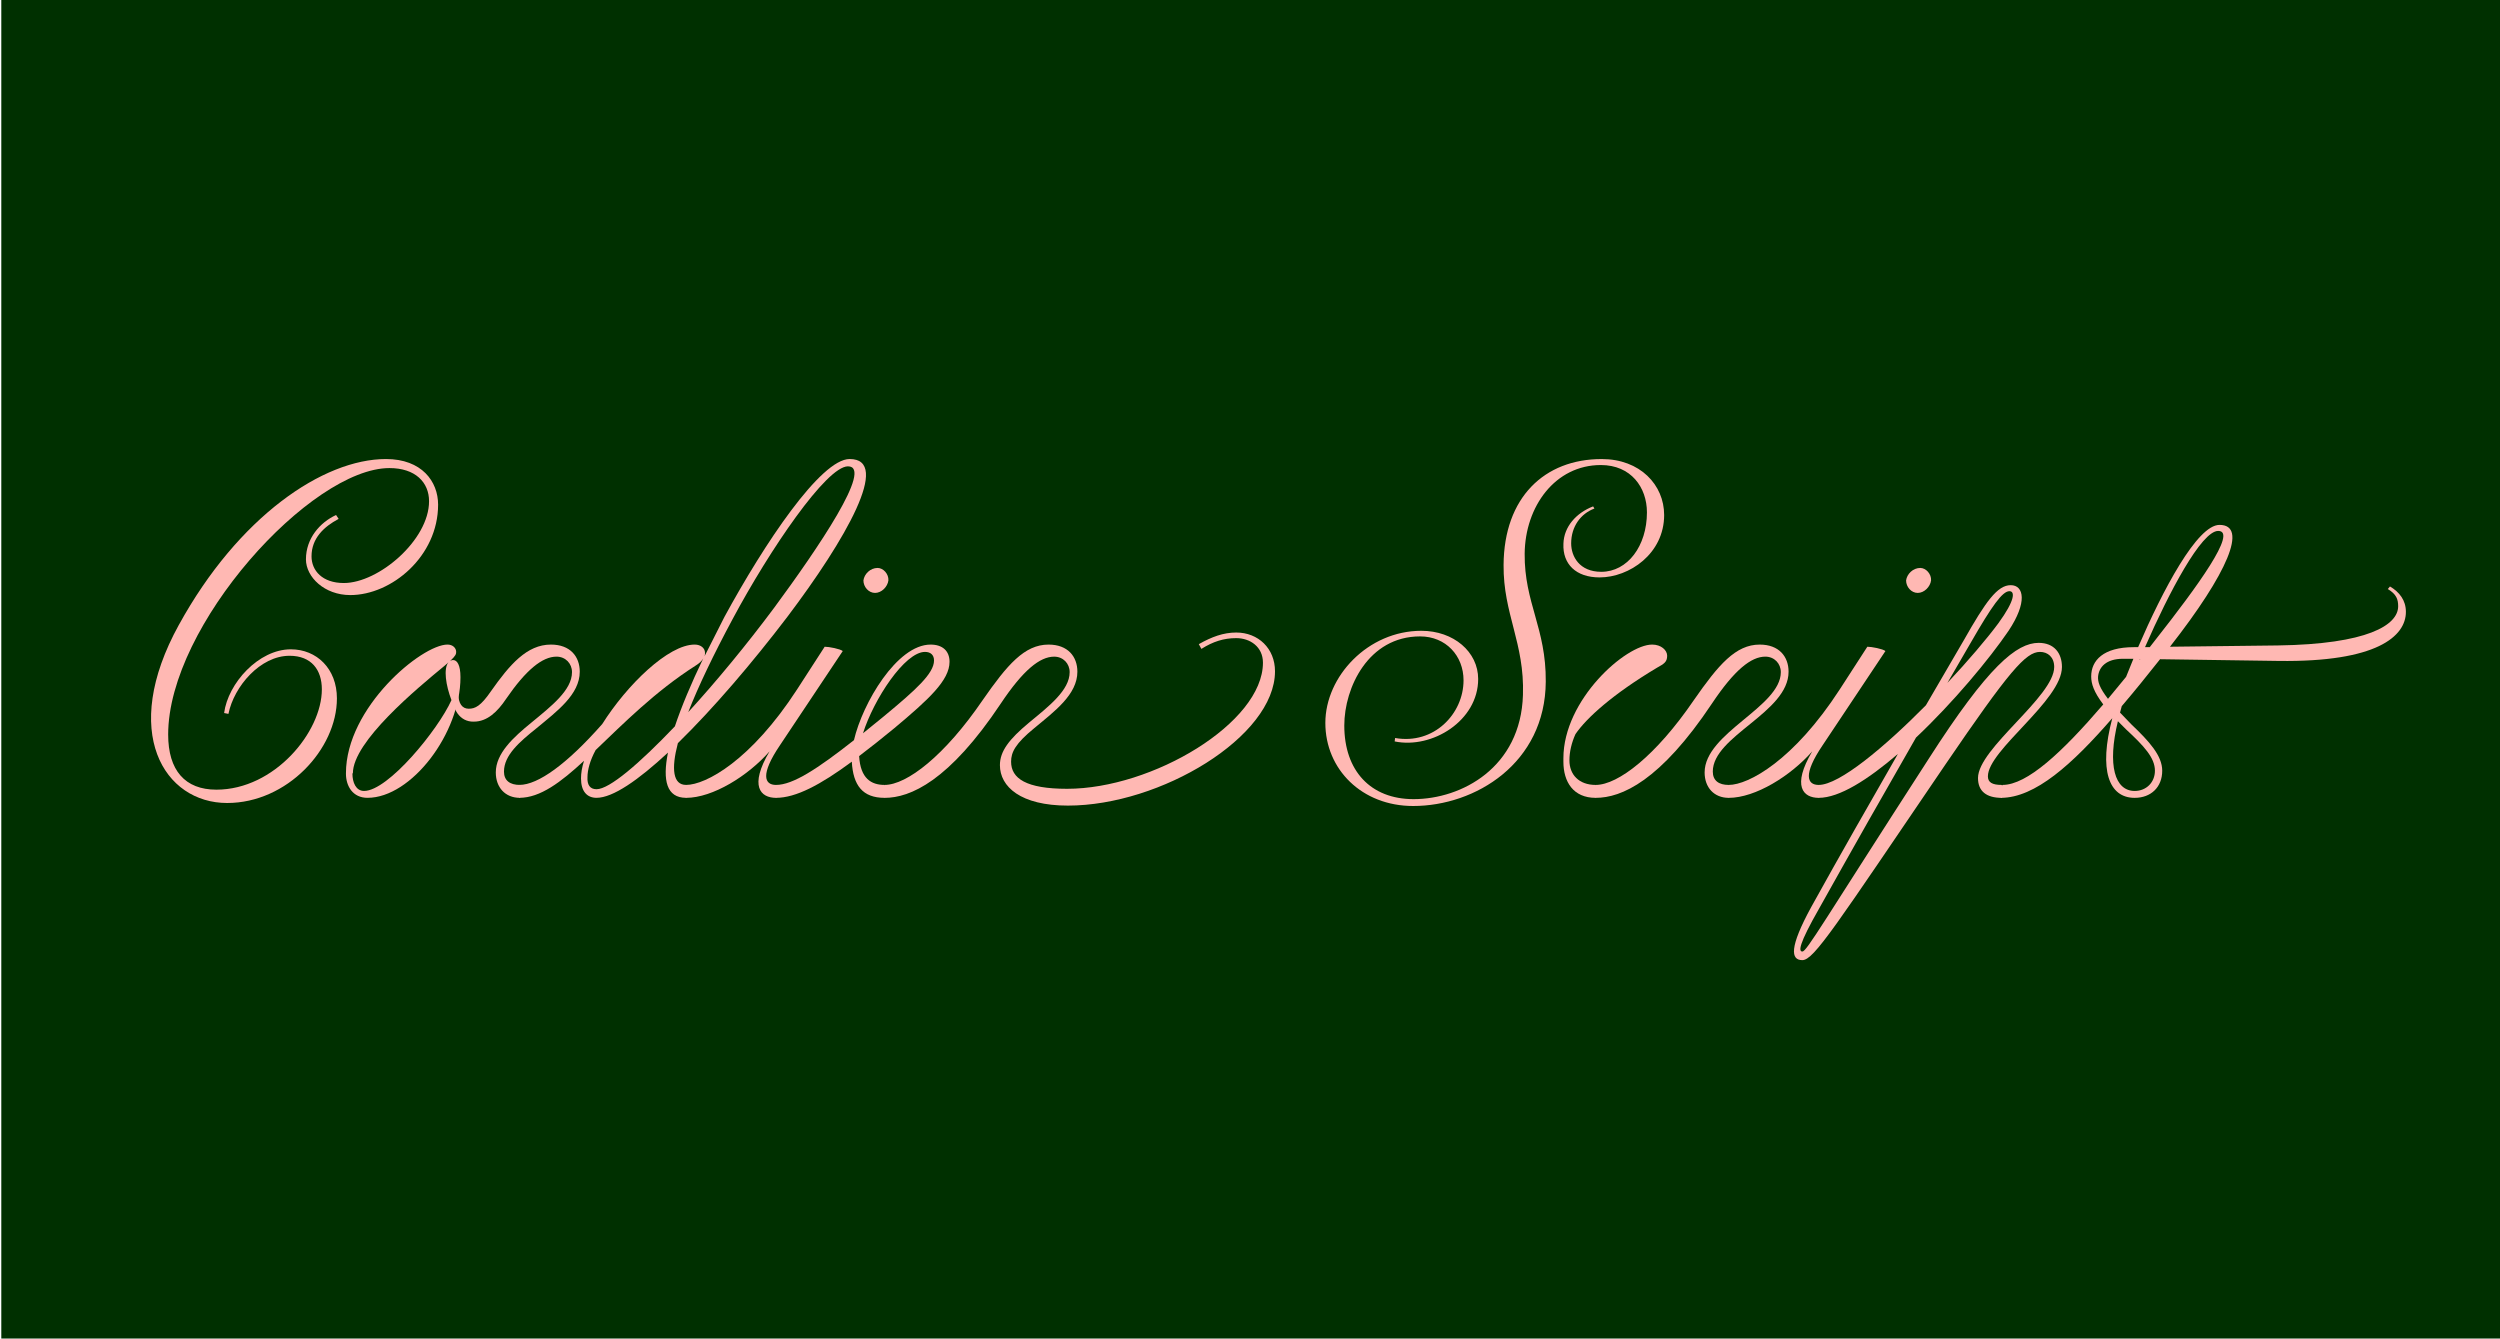 <?xml version="1.0" encoding="UTF-8"?>
<svg xmlns="http://www.w3.org/2000/svg" viewBox="0 0 1920 1028">
  <defs>
    <style>
      .cls-1 {
        fill: #003000;
      }

      .cls-2 {
        fill: #ffb8b3;
      }
    </style>
  </defs>
  <g id="Calque_1" data-name="Calque 1">
    <rect class="cls-1" x="1" width="1920" height="1028"/>
  </g>
  <g id="Calque_6" data-name="Calque 6">
    <g>
      <path class="cls-2" d="M137.42,479.83c45.63-82.99,110.76-127.29,159.03-127.29,27.44,0,40.01,17.19,40.01,35.05,0,39.67-35.71,69.43-67.45,69.43-19.84,0-34.05-13.89-34.05-27.44,0-16.2,10.91-28.43,23.14-34.05l1.98,2.98c-11.24,5.95-20.83,14.88-20.83,28.76,0,10.91,8.27,20.5,24.8,20.5,26.78,0,65.46-33.06,65.46-62.82,0-14.55-10.58-25.46-30.42-25.46-60.17,0-169.94,120.68-169.94,204.66,0,27.44,12.89,42.32,37.03,42.32,44.63,0,81-44.3,81-77.04,0-14.88-7.93-25.79-24.8-25.79-22.48,0-42.65,23.47-46.95,44.63l-3.31-.66c2.98-22.81,26.45-48.93,51.25-48.93,19.84,0,35.38,14.88,35.38,37.69,0,39.01-38.35,80.34-84.31,80.34-48.27,0-82.66-54.22-37.03-136.88Z"/>
      <path class="cls-2" d="M343.73,495.03c3.97,0,6.61,2.64,6.61,5.62,0,1.65-.33,2.98-4.63,6.94.66-.33,1.32-.66,2.31-.66,2.98,0,5.62,3.64,5.62,13.22,0,42.98-37.69,92.58-71.42,92.58-11.24,0-16.53-8.93-16.53-18.52v-.33c0-50.59,58.19-98.86,78.03-98.86ZM270.67,594.22c0,6.61,2.64,13.23,8.93,13.23,18.51,0,56.87-46.95,67.12-69.76-4.3-11.24-6.28-24.14-2.31-29.09-.66.66-1.65,1.65-3.31,2.98-20.83,17.19-70.09,57.86-70.09,82.33h-.33v.33Z"/>
      <path class="cls-2" d="M387.05,592.57c0,6.94,4.63,10.25,12.23,10.25.66.66,1.65,3.31,1.65,5.29s-1.32,4.3-1.65,4.63c-11.24,0-18.51-7.94-18.51-19.51,0-14.55,13.22-26.78,27.44-38.35,15.21-12.56,31.08-24.8,31.08-38.68,0-6.61-4.96-11.9-11.9-11.9-10.91,0-23.47,10.25-38.68,32.4-6.61,9.92-14.55,17.52-24.8,17.52-10.91.33-16.86-9.92-16.86-21.49,1.32-.33,3.64-.33,4.96,0,0,7.6,2.98,11.57,7.94,11.57s9.26-1.98,17.19-13.56c14.22-20.17,27.44-35.71,45.96-35.71,14.88,0,22.15,9.26,22.15,20.83,0,17.52-17.52,30.42-33.06,43.31-13.22,10.58-25.13,20.83-25.13,33.39Z"/>
      <path class="cls-2" d="M462.43,556.2c19.18-30.42,50.92-61.17,71.08-61.17,4.96,0,7.93,2.98,7.93,6.28,0,.99,0,1.65-.33,2.65l15.21-30.09c30.75-56.54,74.06-121.34,96.21-121.34,32.4,0-2.98,61.83-47.94,121.34-26.45,34.72-56.54,70.09-83.98,96.87-5.29,20.17-3.64,32.07,6.28,32.07.99,1.98,1.65,3.31,1.65,4.96,0,1.98-.66,3.64-1.65,4.96-14.88,0-18.18-13.23-13.89-34.72-22.81,21.16-42.32,34.72-54.88,34.72-7.27,0-11.9-4.96-11.9-14.88,0-3.97.66-8.27,2.31-13.56-17.85,16.53-33.72,28.43-49.59,28.43-1.98-2.98-1.98-6.61,0-9.92,14.22,0,36.37-15.87,63.48-46.62ZM518.3,557.85c4.96-14.88,12.56-33.06,21.82-52.24-1.32,2.31-3.31,3.97-5.95,5.62-31.08,19.84-55.54,44.63-76.71,64.8-4.3,7.93-6.28,15.21-6.28,20.83-.33,5.95,1.98,9.26,6.94,9.26,9.92,0,32.73-19.51,60.17-48.27ZM594.68,466.6c33.39-45.3,76.38-108.45,56.54-108.45-16.53,0-60.17,64.14-88.61,117.37-14.55,27.11-26.45,51.91-34.05,71.42,21.49-23.47,44.96-51.91,66.12-80.34Z"/>
      <path class="cls-2" d="M526.89,602.82c15.21,0,49.92-18.85,85.3-73.4l21.16-32.73c3.31,0,11.9,1.65,13.89,3.31l-48.27,72.41c-15.21,22.48-11.9,30.42-2.98,30.42,1.98,1.98,2.65,7.6,0,9.92-11.9,0-20.83-8.93-4.96-35.71-16.53,18.85-43.64,35.71-64.14,35.71-1.98-2.98-1.98-6.61,0-9.92ZM663.11,445.77c.66-4.96,5.29-9.59,10.91-9.59,4.3,0,8.6,4.63,8.27,9.59-.66,4.96-5.29,9.59-10.25,9.59s-8.93-4.63-8.93-9.59Z"/>
      <path class="cls-2" d="M596,602.82c12.89,0,31.74-12.23,59.84-34.38,6.61-28.43,33.06-73.4,58.85-73.4,9.26,0,14.55,4.96,14.55,13.22,0,14.22-15.87,28.76-42.32,50.92-9.59,7.93-18.85,15.21-27.11,21.49.99,17.19,9.26,22.15,19.51,22.15,1.98,3.31,1.98,6.94,0,9.92-16.86,0-24.14-9.59-25.13-27.77-24.14,17.85-42.98,27.77-58.19,27.77-1.98-2.98-1.98-6.61,0-9.92ZM678.65,550.25c24.8-20.5,38.68-33.06,38.68-42.98,0-4.3-2.64-6.61-6.94-6.61-15.54,0-39.34,36.37-47.61,62.49l15.87-12.89Z"/>
      <path class="cls-2" d="M677.66,607.78c0-1.65.66-2.98,1.65-4.96,17.19,0,46.29-22.48,75.38-65.13,18.85-27.11,32.07-42.65,50.59-42.65,14.88,0,22.15,9.26,22.15,20.83,0,17.52-17.52,30.42-33.06,43.31-14.55,11.9-17.85,18.51-17.85,25.79,0,12.89,11.57,20.83,42.98,20.83,65.46,0,150.44-50.59,150.44-96.87,0-12.23-9.92-18.85-20.5-18.85-9.59,0-17.85,2.65-26.78,8.27l-1.98-3.64c9.92-5.62,18.85-8.93,28.76-8.93,16.86,0,29.76,12.23,29.76,29.76,0,50.25-87.95,103.16-159.03,103.16-36.37,0-52.24-14.55-52.24-31.08,0-10.58,6.94-19.84,22.48-32.73,15.21-12.56,31.08-24.8,31.08-38.68,0-6.61-4.96-11.9-11.9-11.9-10.91,0-23.8,10.25-41,36.04-39.68,59.51-69.43,72.41-89.27,72.41-.99-1.32-1.65-2.98-1.65-4.96Z"/>
      <path class="cls-2" d="M1278.07,395.51c0,29.76-26.78,47.94-49.59,47.94-18.18,0-28.43-10.25-27.77-25.79.33-13.22,9.92-23.8,22.81-28.76l.99,1.65c-10.58,3.97-17.85,13.89-17.85,26.78,0,9.92,6.28,21.82,23.14,21.82,20.17,0,35.05-19.84,35.05-45.63,0-19.18-12.23-36.37-35.38-36.37-35.05,0-58.19,31.74-58.52,68.11-.33,37.69,16.53,57.2,16.2,98.2-.33,62.82-54.22,95.55-101.83,95.55-39.34,0-67.45-28.1-67.45-63.81s32.73-70.75,73.73-70.75c24.8,0,43.64,16.2,43.64,37.03,0,32.07-35.38,53.89-64.14,47.94l.33-2.64c29.76,5.29,52.57-18.52,52.57-44.3,0-18.85-13.56-33.72-33.39-33.72-39.68,0-58.19,39.34-58.19,68.44,0,34.72,20.17,56.54,53.23,56.54,36.7,0,82.33-24.14,83.98-80.01,1.32-40.01-15.21-62.16-14.88-99.85.33-51.91,31.41-81.33,75.38-81.33,29.43,0,47.94,19.84,47.94,42.98Z"/>
      <path class="cls-2" d="M1268.81,495.03c6.94,0,11.57,4.3,11.57,8.6,0,4.96-2.65,6.28-7.94,9.26-33.72,20.17-53.89,38.35-62.49,50.92-2.98,6.61-4.63,13.56-4.63,20.17,0,10.91,7.27,18.85,20.17,18.85,1.98,3.31,1.98,6.94,0,9.92-17.19,0-24.8-12.23-24.8-27.77v-2.98.33c0-44.96,47.94-87.29,68.11-87.29Z"/>
      <path class="cls-2" d="M1223.85,607.78c0-1.65.66-2.98,1.65-4.96,17.19,0,46.29-22.48,75.38-65.13,18.85-27.11,32.07-42.65,50.59-42.65,14.88,0,22.15,9.26,22.15,20.83,0,31.41-58.19,49.26-58.19,76.71,0,6.94,4.63,10.25,12.23,10.25.33.33,1.65,3.31,1.65,5.29s-1.32,4.3-1.65,4.63c-11.24,0-18.51-7.94-18.51-19.51,0-30.42,58.52-50.26,58.52-77.04,0-6.61-4.96-11.9-11.9-11.9-10.91,0-23.8,10.25-41,36.04-39.68,59.51-69.43,72.41-89.27,72.41-.99-1.32-1.65-2.98-1.65-4.96Z"/>
      <path class="cls-2" d="M1327.66,602.82c15.21,0,49.92-18.85,85.3-73.4l21.16-32.73c3.31,0,11.9,1.65,13.89,3.31l-48.27,72.41c-15.21,22.48-11.9,30.42-2.98,30.42,1.98,1.98,2.65,7.6,0,9.92-11.9,0-20.83-8.93-4.96-35.71-16.53,18.85-43.64,35.71-64.14,35.71-1.98-2.98-1.98-6.61,0-9.92ZM1463.88,445.77c.66-4.96,5.29-9.59,10.91-9.59,4.3,0,8.6,4.63,8.27,9.59-.66,4.96-5.29,9.59-10.25,9.59s-8.93-4.63-8.93-9.59Z"/>
      <path class="cls-2" d="M1391.14,696.39c22.15-40.01,44.63-79.35,66.46-117.37-23.14,19.84-44.96,33.72-60.83,33.72-1.98-2.98-1.98-6.61,0-9.92,15.87,0,50.59-29.09,82.33-61.17l29.09-49.92c16.86-29.76,25.79-42.32,36.04-42.32s12.89,13.23-1.65,35.05c-14.88,21.82-42.32,54.88-71.08,82-24.14,41.99-49.26,86.29-74.39,131.26-15.87,27.77-15.87,33.06-12.89,33.06,3.31,0,15.54-21.82,96.87-147.79,45.96-71.75,67.78-89.27,84.64-89.27,11.9,0,17.85,7.94,17.85,18.52,0,25.79-56.87,63.81-56.87,83.98,0,4.63,3.31,6.61,10.58,6.61,1.32,1.32,1.65,8.27,0,9.92-11.57,0-18.18-4.96-18.18-15.21,0-22.81,58.52-62.49,58.52-85.3,0-7.6-4.96-11.57-10.91-11.57-10.91,0-23.81,14.88-72.74,86.62-84.31,123.99-100.84,150.1-109.77,150.1s-10.25-9.59,6.94-41ZM1534.63,478.83c13.23-18.18,12.89-24.8,8.6-24.8-5.29,0-13.23,10.91-29.76,39.67l-17.85,30.75c15.87-16.86,30.42-34.05,39.01-45.63Z"/>
      <path class="cls-2" d="M1535.62,607.78c.33-1.65.99-2.98,2.31-4.96,18.85,0,45.63-24.8,77.37-61.83-7.27-9.59-9.26-15.87-9.26-21.49,0-12.23,9.26-22.48,32.73-22.48h3.31c18.85-43.64,45.3-93.9,62.49-93.9,22.15,0,6.28,37.03-38.02,93.57l82.99-.99c68.44-.99,92.25-15.54,92.25-30.09,0-5.29-1.32-9.26-7.94-13.23l1.65-1.98c7.27,4.3,12.23,10.58,12.23,19.51,0,18.85-22.48,38.68-97.54,37.69l-91.25-1.32c-9.92,12.56-19.84,24.8-29.43,36.04l-1.32,4.96,8.6,8.93c13.89,13.22,23.8,24.14,23.8,35.71,0,12.56-8.6,20.83-21.16,20.83-19.84,0-27.77-21.16-17.19-61.17-30.75,35.38-59.18,61.17-85.63,61.17-.66-1.32-.99-2.98-.99-4.96ZM1618.94,536.69l13.89-16.86,5.62-13.89h-7.94c-13.22,0-18.51,6.61-19.18,13.56-.33,3.97.99,8.6,7.6,17.19ZM1639.44,607.45c8.93,0,15.54-6.61,15.54-15.54,0-9.92-8.27-18.85-22.15-31.74l-6.28-6.28c-8.27,34.05-2.31,53.56,12.89,53.56ZM1643.74,506.28h-.33l-.33.66.66-.66ZM1651.01,497.02l4.63-5.95c31.74-40.34,63.15-83.32,47.94-83.32-12.89,0-37.69,46.95-56.21,89.27h3.64Z"/>
    </g>
  </g>
</svg>